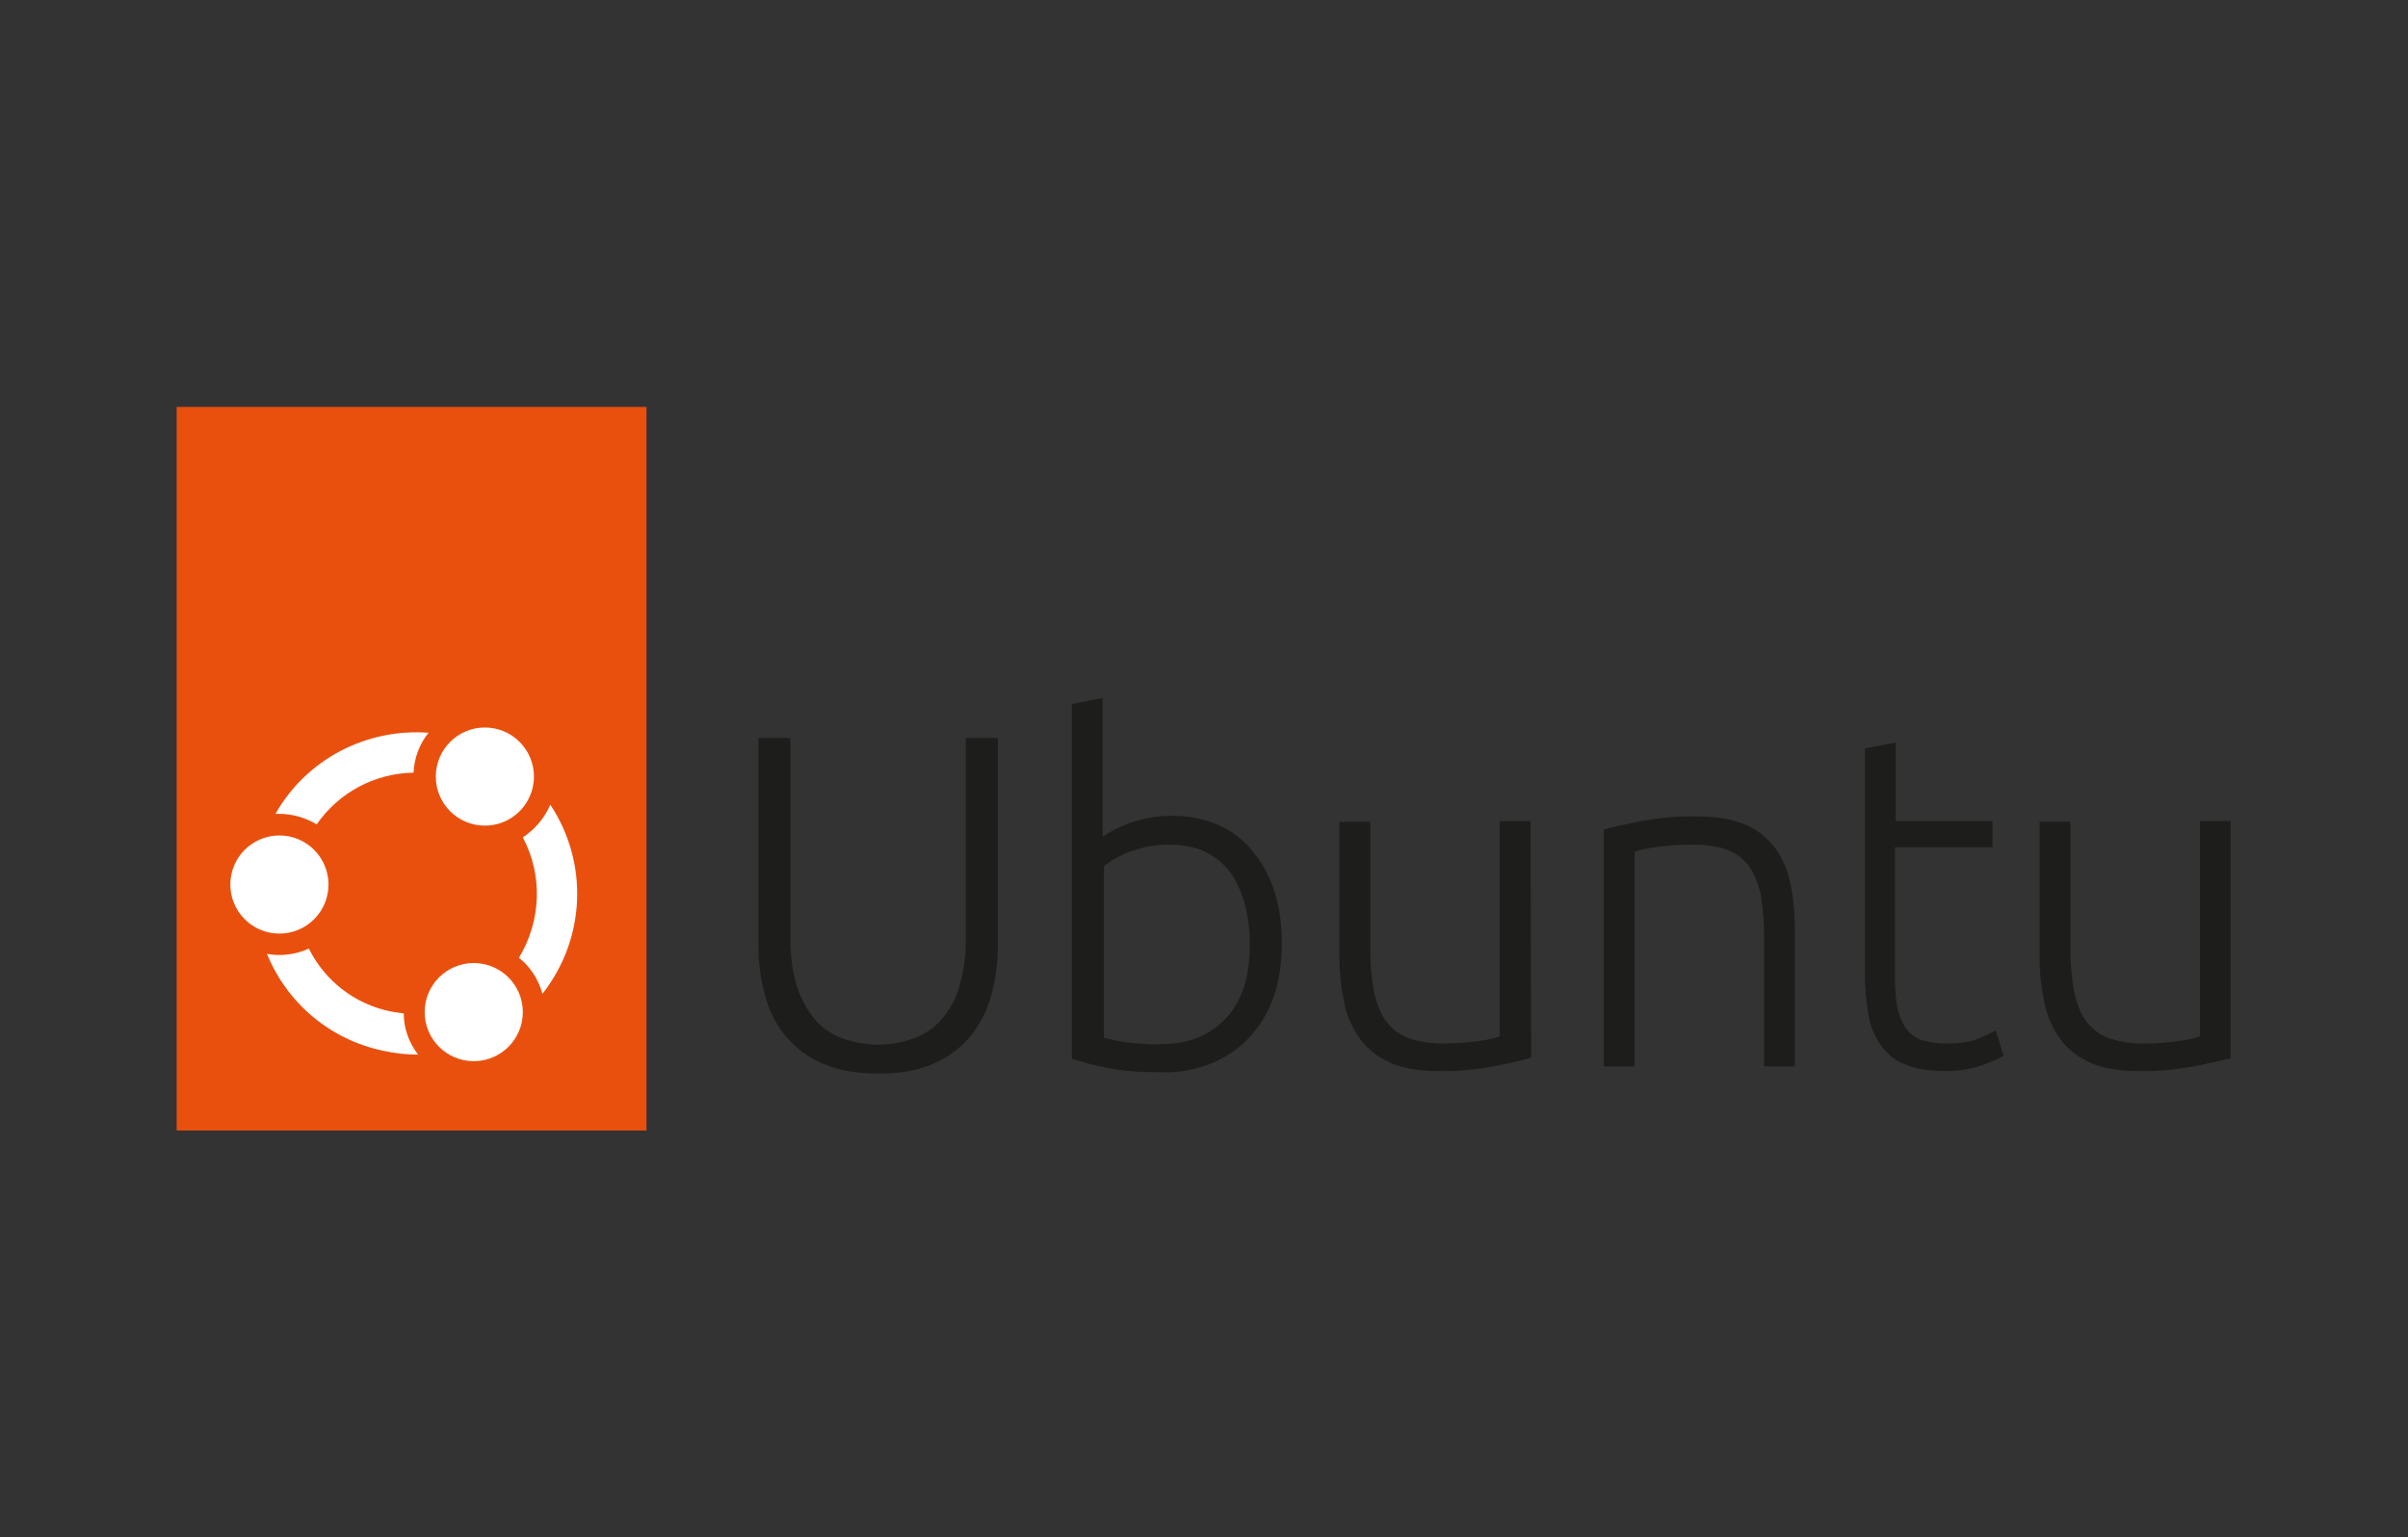 <?xml version="1.0" encoding="utf-8"?>
<!-- Generator: Adobe Illustrator 23.0.3, SVG Export Plug-In . SVG Version: 6.00 Build 0)  -->
<svg version="1.1" id="Layer_1" xmlns="http://www.w3.org/2000/svg" xmlns:xlink="http://www.w3.org/1999/xlink" x="0px" y="0px"
	 viewBox="0 0 368 235" style="enable-background:new 0 0 368 235;" xml:space="preserve">
<rect x="0" y="0" width="368" height="235" fill="#333333" stroke="none"/>
<style type="text/css">
	.st0{fill:#1D1D1B;}
	.st1{fill:#E9500E;}
	.st2{fill:#FFFFFF;}
</style>
<g>
	<path class="st0" d="M134.3,164.1c-3.3,0-6.2-0.5-8.5-1.5c-2.2-0.9-4.2-2.4-5.7-4.2c-1.5-1.8-2.6-4-3.2-6.3c-0.7-2.5-1-5.1-1-7.7
		v-31.6h4.9v30.9c0,2.4,0.3,4.8,1,7.1c0.6,1.8,1.5,3.5,2.7,5c1.1,1.3,2.6,2.3,4.2,2.9c3.6,1.3,7.4,1.3,11,0c1.6-0.6,3.1-1.6,4.2-2.9
		c1.2-1.4,2.2-3.1,2.7-5c0.7-2.3,1-4.7,1-7.1v-30.9h4.9v31.6c0,2.6-0.3,5.2-1,7.7c-0.6,2.3-1.7,4.4-3.2,6.3
		c-1.5,1.8-3.5,3.3-5.7,4.2C140.4,163.6,137.6,164.1,134.3,164.1z"/>
	<path class="st0" d="M168.7,127.8c0.8-0.6,2.1-1.3,3.9-2c2.1-0.7,4.2-1.1,6.4-1.1c2.5,0,4.9,0.4,7.2,1.4c2.1,0.9,3.9,2.3,5.3,4.1
		c1.5,1.8,2.6,3.9,3.3,6.2c0.8,2.5,1.1,5.2,1.1,7.9c0,2.8-0.4,5.6-1.3,8.2c-0.8,2.3-2.1,4.4-3.8,6.2c-1.6,1.7-3.6,3-5.8,3.9
		c-2.4,0.9-4.9,1.4-7.5,1.3c-3.3,0-6.1-0.2-8.3-0.7c-1.8-0.3-3.6-0.8-5.4-1.4v-54.2l4.7-0.9V127.8z M168.7,158.6
		c1.1,0.3,2.1,0.5,3.2,0.7c1.9,0.2,3.7,0.4,5.6,0.3c4.1,0,7.3-1.3,9.8-3.9c2.5-2.6,3.7-6.4,3.7-11.3c0-2-0.2-4-0.7-5.9
		c-0.4-1.7-1.1-3.4-2.1-4.9c-1-1.4-2.3-2.5-3.8-3.3c-1.6-0.8-3.5-1.2-5.8-1.2c-1.1,0-2.1,0.1-3.2,0.3c-1,0.2-1.9,0.5-2.8,0.8
		c-0.8,0.3-1.6,0.7-2.3,1.1c-0.6,0.3-1.1,0.7-1.6,1.1V158.6z"/>
	<path class="st0" d="M234,161.7c-1.4,0.4-3.3,0.8-5.7,1.3c-2.9,0.5-5.8,0.8-8.7,0.7c-2.8,0-5.1-0.4-7-1.2c-1.8-0.8-3.4-1.9-4.6-3.5
		c-1.2-1.6-2.1-3.5-2.5-5.4c-0.5-2.3-0.8-4.7-0.8-7v-21h4.7V145c0,2.3,0.2,4.5,0.6,6.7c0.4,1.8,1,3.3,1.9,4.5c0.9,1.1,2,2,3.4,2.5
		c1.6,0.5,3.3,0.8,5,0.8c1.9,0,3.9-0.1,5.8-0.4c1.6-0.2,2.7-0.5,3.1-0.7v-32.9h4.7L234,161.7z"/>
	<path class="st0" d="M245.1,126.8c1.4-0.4,3.3-0.8,5.7-1.3c2.9-0.5,5.8-0.8,8.7-0.7c2.8,0,5.2,0.4,7.1,1.2c1.8,0.7,3.4,2,4.6,3.5
		c1.2,1.6,2,3.5,2.4,5.5c0.5,2.3,0.7,4.7,0.7,7V163h-4.7v-19.4c0-2.3-0.1-4.5-0.5-6.7c-0.3-1.6-0.9-3.1-1.8-4.5
		c-0.8-1.1-2-2-3.3-2.5c-1.4-0.5-3.1-0.8-5.2-0.8c-1.9,0-3.9,0.1-5.8,0.4c-1.6,0.2-2.7,0.5-3.2,0.7V163h-4.7V126.8z"/>
	<path class="st0" d="M289.6,125.5h14.9v4h-14.9v19.9c0,1.7,0.1,3.5,0.5,5.2c0.3,1.1,0.8,2.2,1.6,3.1c0.7,0.7,1.5,1.2,2.5,1.4
		c1,0.3,2.1,0.4,3.2,0.4c2,0,3.6-0.2,4.8-0.7c1-0.4,1.9-0.8,2.8-1.3l1.2,3.9c-0.7,0.4-1.9,0.9-3.5,1.5c-1.8,0.6-3.6,0.8-5.5,0.8
		c-2.3,0-4.3-0.3-5.8-0.9c-1.5-0.5-2.8-1.5-3.8-2.8c-1-1.4-1.7-2.9-2-4.6c-0.4-2.1-0.6-4.3-0.6-6.5v-34.5l4.7-0.9V125.5z"/>
	<path class="st0" d="M341,161.7c-1.4,0.4-3.3,0.8-5.7,1.3c-2.9,0.5-5.8,0.8-8.7,0.7c-2.8,0-5.1-0.4-7-1.2c-1.8-0.8-3.4-1.9-4.6-3.5
		c-1.2-1.6-2.1-3.5-2.5-5.4c-0.5-2.3-0.8-4.7-0.8-7v-21h4.7V145c0,2.3,0.2,4.5,0.6,6.7c0.4,1.8,1,3.3,1.9,4.5c0.9,1.1,2,2,3.4,2.5
		c1.6,0.5,3.3,0.8,5,0.8c1.9,0,3.9-0.1,5.8-0.4c1.6-0.2,2.7-0.5,3.1-0.7v-32.9h4.7V161.7z"/>
	<rect x="27" y="62.2" class="st1" width="71.8" height="110.6"/>
	<circle class="st2" cx="42.7" cy="135.2" r="7.5"/>
	<circle class="st2" cx="74.1" cy="118.7" r="7.5"/>
	<path class="st2" d="M59.7,154.6c-5.4-1.1-10-4.6-12.5-9.6c-2,0.9-4.3,1.2-6.4,0.8c3.1,7.6,9.7,13.1,17.7,14.8
		c1.8,0.4,3.6,0.6,5.4,0.6c-1.4-1.8-2.2-4-2.2-6.3C60.9,154.8,60.3,154.7,59.7,154.6z"/>
	<circle class="st2" cx="72.4" cy="154.7" r="7.5"/>
	<path class="st2" d="M82.9,151.9c6.6-8.4,7.1-20,1.2-28.9c-0.9,2.1-2.4,3.8-4.2,5c3.1,5.8,2.8,12.8-0.6,18.4
		C81,147.7,82.3,149.7,82.9,151.9z"/>
	<path class="st2" d="M42.1,124.4c0.2,0,0.4,0,0.6,0c2,0,4,0.6,5.7,1.6c3.4-4.9,8.9-7.8,14.8-7.9c0.1-2.2,0.9-4.4,2.3-6.1
		C55.9,111.3,46.8,116.1,42.1,124.4z"/>
</g>
</svg>
